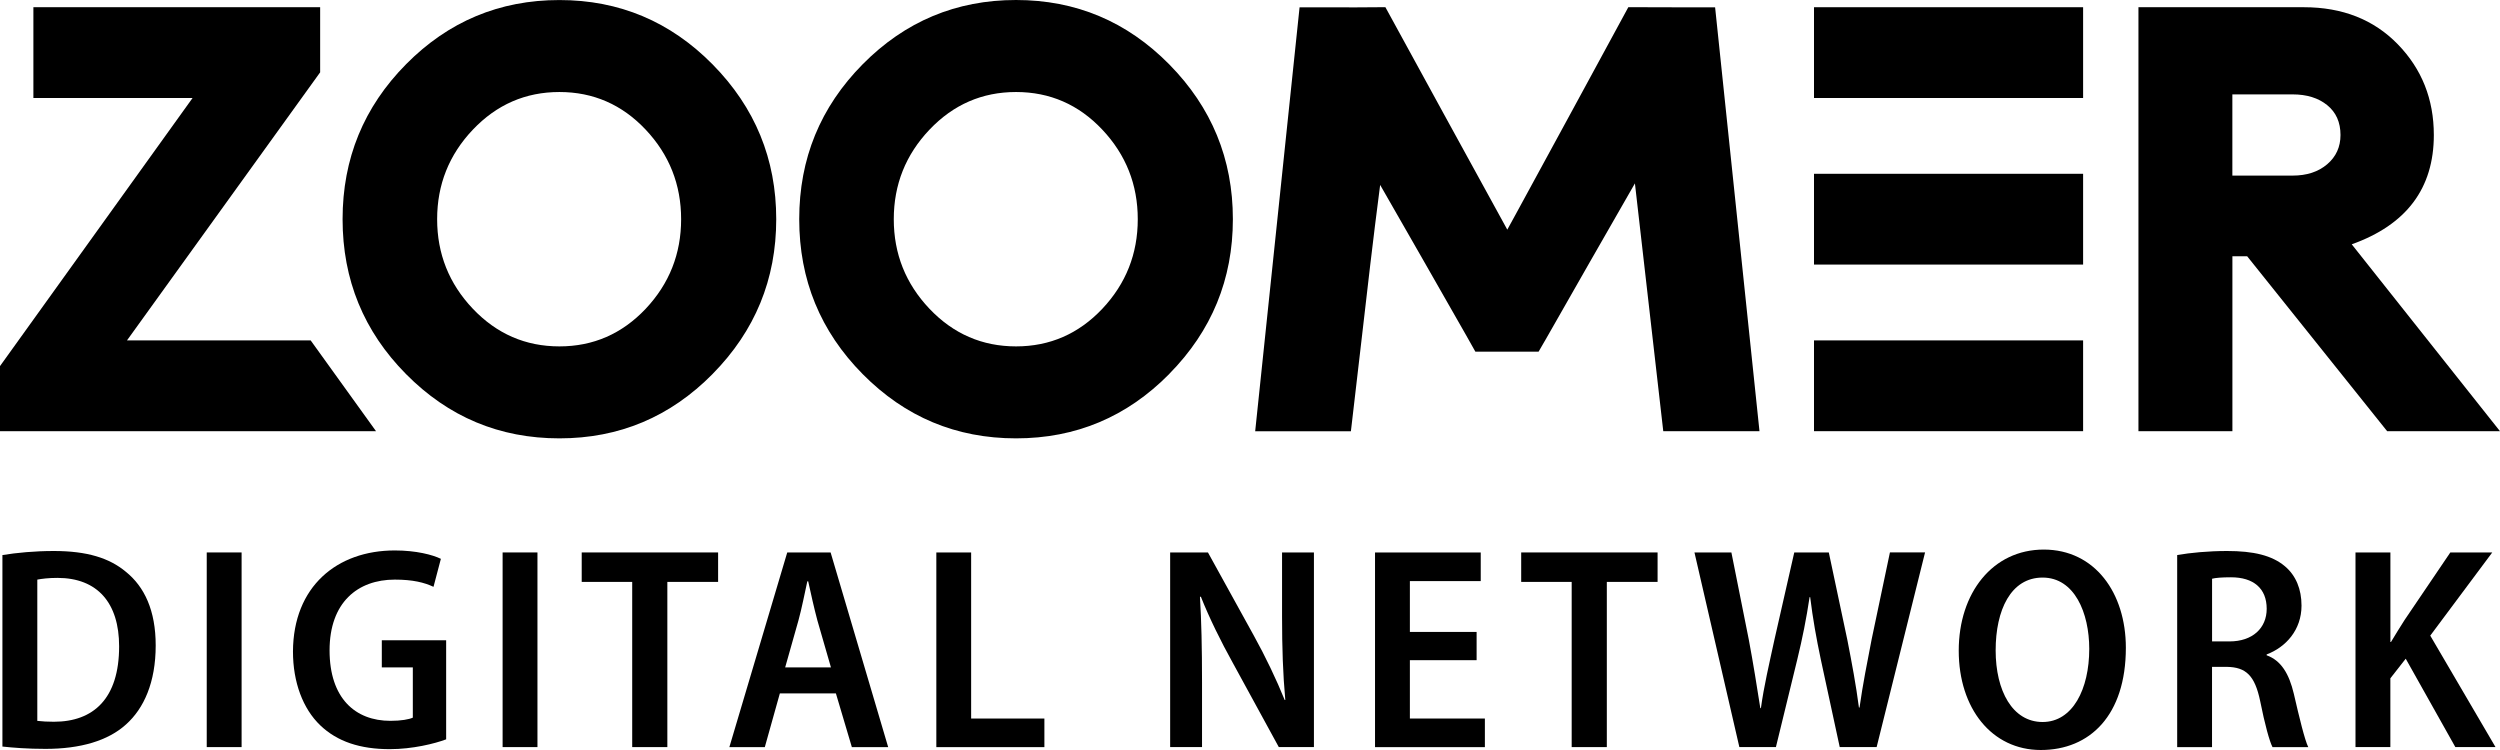 <svg width="180" height="54" viewBox="0 0 180 54" fill="none" xmlns="http://www.w3.org/2000/svg">
<g id="Group 153">
<path id="Vector" d="M0.177 39.964C1.197 39.797 2.495 39.672 3.875 39.672C6.256 39.672 7.871 40.172 9.063 41.169C10.403 42.249 11.21 43.957 11.21 46.474C11.21 49.135 10.358 51.007 9.083 52.151C7.785 53.336 5.788 53.919 3.278 53.919C1.98 53.919 0.94 53.835 0.174 53.752V39.964H0.177ZM2.686 51.903C3.007 51.943 3.452 51.966 3.878 51.966C6.728 51.966 8.577 50.302 8.577 46.537C8.577 43.417 7.025 41.608 4.133 41.608C3.495 41.608 3.007 41.672 2.686 41.732V51.903Z" fill="#000000"/>
<path id="Vector_2" d="M17.395 39.776V53.791H14.885V39.776H17.395Z" fill="#000000"/>
<path id="Vector_3" d="M32.126 53.231C31.297 53.544 29.703 53.939 28.065 53.939C25.938 53.939 24.281 53.399 23.049 52.214C21.817 51.03 21.094 49.137 21.094 46.91C21.114 42.229 24.261 39.632 28.428 39.632C29.96 39.632 31.149 39.944 31.743 40.236L31.212 42.252C30.552 41.94 29.723 41.732 28.428 41.732C25.75 41.732 23.729 43.376 23.729 46.826C23.729 50.276 25.578 51.9 28.108 51.9C28.894 51.9 29.448 51.795 29.723 51.671V48.054H27.49V46.098H32.123V53.231H32.126Z" fill="#000000"/>
<path id="Vector_4" d="M38.697 39.776V53.791H36.188V39.776H38.697Z" fill="#000000"/>
<path id="Vector_5" d="M45.519 41.897H41.883V39.776H51.704V41.897H48.049V53.791H45.519V41.897Z" fill="#000000"/>
<path id="Vector_6" d="M56.149 49.926L55.066 53.794H52.514L56.681 39.779H59.805L63.949 53.794H61.334L60.185 49.926H56.146H56.149ZM59.828 48.053L58.85 44.664C58.616 43.792 58.382 42.732 58.19 41.856H58.127C57.936 42.729 57.724 43.812 57.49 44.664L56.532 48.053H59.828Z" fill="#000000"/>
<path id="Vector_7" d="M67.413 39.776H69.922V51.734H75.196V53.794H67.416V39.779L67.413 39.776Z" fill="#000000"/>
<path id="Vector_8" d="M84.251 53.791V39.776H86.972L90.287 45.785C91.096 47.242 91.902 48.926 92.499 50.402H92.542C92.371 48.55 92.308 46.638 92.308 44.393V39.776H94.603V53.791H92.074L88.735 47.678C87.926 46.222 87.078 44.517 86.46 42.957L86.397 42.977C86.503 44.725 86.546 46.618 86.546 49.111V53.791H84.251Z" fill="#000000"/>
<path id="Vector_9" d="M106.316 47.533H101.511V51.734H106.911V53.794H99.002V39.779H106.613V41.839H101.511V45.499H106.316V47.536V47.533Z" fill="#000000"/>
<path id="Vector_10" d="M113.161 41.897H109.526V39.776H119.346V41.897H115.691V53.791H113.161V41.897Z" fill="#000000"/>
<path id="Vector_11" d="M125.234 53.791L122.001 39.776H124.66L125.914 46.057C126.234 47.762 126.509 49.489 126.743 50.986H126.786C126.998 49.426 127.381 47.805 127.764 46.037L129.187 39.776H131.674L133.014 46.097C133.334 47.741 133.631 49.302 133.843 50.943H133.886C134.12 49.279 134.437 47.698 134.758 46.034L136.075 39.773H138.605L135.118 53.789H132.46L131.099 47.487C130.779 45.97 130.525 44.555 130.333 42.994H130.29C130.056 44.555 129.779 45.947 129.398 47.507L127.866 53.789H125.231L125.234 53.791Z" fill="#000000"/>
<path id="Vector_12" d="M153.062 46.639C153.062 51.504 150.469 54 146.939 54C143.409 54 141.029 51.007 141.029 46.847C141.029 42.686 143.472 39.569 147.151 39.569C150.829 39.569 153.062 42.689 153.062 46.639ZM143.687 46.826C143.687 49.739 144.899 51.984 147.068 51.984C149.237 51.984 150.426 49.611 150.426 46.722C150.426 44.122 149.363 41.585 147.068 41.585C144.773 41.585 143.687 43.934 143.687 46.826Z" fill="#000000"/>
<path id="Vector_13" d="M156.76 39.964C157.694 39.797 159.012 39.672 160.352 39.672C162.245 39.672 163.585 39.984 164.52 40.776C165.306 41.441 165.709 42.42 165.709 43.605C165.709 45.353 164.583 46.598 163.199 47.118V47.181C164.24 47.554 164.814 48.513 165.154 49.946C165.557 51.694 165.94 53.275 166.195 53.795H163.622C163.411 53.399 163.071 52.174 162.73 50.467C162.347 48.638 161.71 48.034 160.33 48.014H159.266V53.795H156.757V39.964H156.76ZM159.269 46.182H160.524C162.182 46.182 163.202 45.225 163.202 43.833C163.202 42.356 162.245 41.565 160.63 41.565C159.949 41.565 159.504 41.605 159.269 41.669V46.182Z" fill="#000000"/>
<path id="Vector_14" d="M169.599 39.776H172.109V46.222H172.151C172.472 45.681 172.812 45.141 173.129 44.641L176.424 39.776H179.443L174.978 45.765L179.677 53.791H176.785L173.212 47.426L172.106 48.839V53.789H169.596V39.773L169.599 39.776Z" fill="#000000"/>
<path id="Vector_15" d="M0 31.045V26.359L13.865 7.056H2.404V0.52H23.051V5.207L9.143 24.509H22.368L27.073 31.045H0Z" fill="#000000"/>
<path id="Vector_16" d="M51.316 26.919C48.266 30.013 44.588 31.562 40.278 31.562C35.968 31.562 32.289 30.022 29.239 26.939C26.19 23.859 24.666 20.141 24.666 15.781C24.666 11.421 26.19 7.706 29.239 4.623C32.289 1.54 35.968 0.003 40.278 0.003C44.588 0.003 48.266 1.552 51.316 4.646C54.363 7.74 55.889 11.453 55.889 15.781C55.889 20.109 54.366 23.822 51.316 26.916V26.919ZM34.047 22.233C35.762 24.038 37.84 24.94 40.278 24.94C42.716 24.94 44.785 24.035 46.489 22.233C48.189 20.427 49.041 18.277 49.041 15.784C49.041 13.29 48.189 11.141 46.489 9.335C44.788 7.529 42.716 6.625 40.278 6.625C37.84 6.625 35.762 7.529 34.047 9.335C32.332 11.141 31.474 13.29 31.474 15.784C31.474 18.277 32.332 20.427 34.047 22.233Z" fill="#000000"/>
<path id="Vector_17" d="M84.194 26.919C81.144 30.013 77.466 31.562 73.155 31.562C68.845 31.562 65.167 30.022 62.117 26.939C59.067 23.859 57.544 20.141 57.544 15.781C57.544 11.421 59.067 7.706 62.117 4.623C65.164 1.543 68.845 0 73.155 0C77.466 0 81.144 1.549 84.194 4.643C87.24 7.737 88.767 11.45 88.767 15.778C88.767 20.106 87.243 23.819 84.194 26.913V26.919ZM66.924 22.233C68.639 24.038 70.717 24.94 73.155 24.94C75.593 24.94 77.663 24.035 79.366 22.233C81.067 20.427 81.919 18.277 81.919 15.784C81.919 13.29 81.067 11.141 79.366 9.335C77.666 7.529 75.593 6.625 73.155 6.625C70.717 6.625 68.639 7.529 66.924 9.335C65.21 11.141 64.352 13.29 64.352 15.784C64.352 18.277 65.21 20.427 66.924 22.233Z" fill="#000000"/>
<path id="Vector_18" d="M153.968 31.045V0.52H165.878C168.656 0.52 170.911 1.41 172.64 3.187C174.37 4.964 175.236 7.142 175.236 9.722C175.236 13.562 173.263 16.186 169.325 17.59L180 31.048H171.877L161.796 18.451H160.733V31.048H153.971L153.968 31.045ZM160.73 12.643H165.069C166.089 12.643 166.918 12.372 167.558 11.826C168.196 11.283 168.516 10.578 168.516 9.72C168.516 8.804 168.196 8.087 167.558 7.57C166.921 7.053 166.092 6.796 165.069 6.796H160.73V12.643Z" fill="#000000"/>
<path id="Vector_19" d="M137.371 24.509H130.608V31.045H149.984V24.509H137.371Z" fill="#000000"/>
<path id="Vector_20" d="M139.914 12.513H130.608V19.049H139.914H149.984V12.513H139.914Z" fill="#000000"/>
<path id="Vector_21" d="M130.608 0.52V7.056H137.371H149.984V0.52H130.608Z" fill="#000000"/>
<path id="Vector_22" d="M123.488 0.529H121.599L117.24 0.517C114.665 5.244 111.692 10.754 109.108 15.472L108.525 16.535L108.145 15.842C105.53 11.066 102.395 5.38 99.748 0.517L97.473 0.532C97.273 0.532 97.07 0.529 96.87 0.529H93.569L90.373 31.053H97.264L97.33 30.493C97.556 28.592 97.773 26.694 97.993 24.796C98.425 21.031 98.87 17.151 99.371 13.314C101.403 16.859 103.495 20.505 105.544 24.108L106.227 25.321H110.778L111.204 24.585C111.204 24.585 111.221 24.561 111.226 24.55C113.379 20.762 115.582 16.922 117.714 13.204L119.755 31.048H126.683L123.488 0.529Z" fill="#000000"/>
</g>
</svg>
